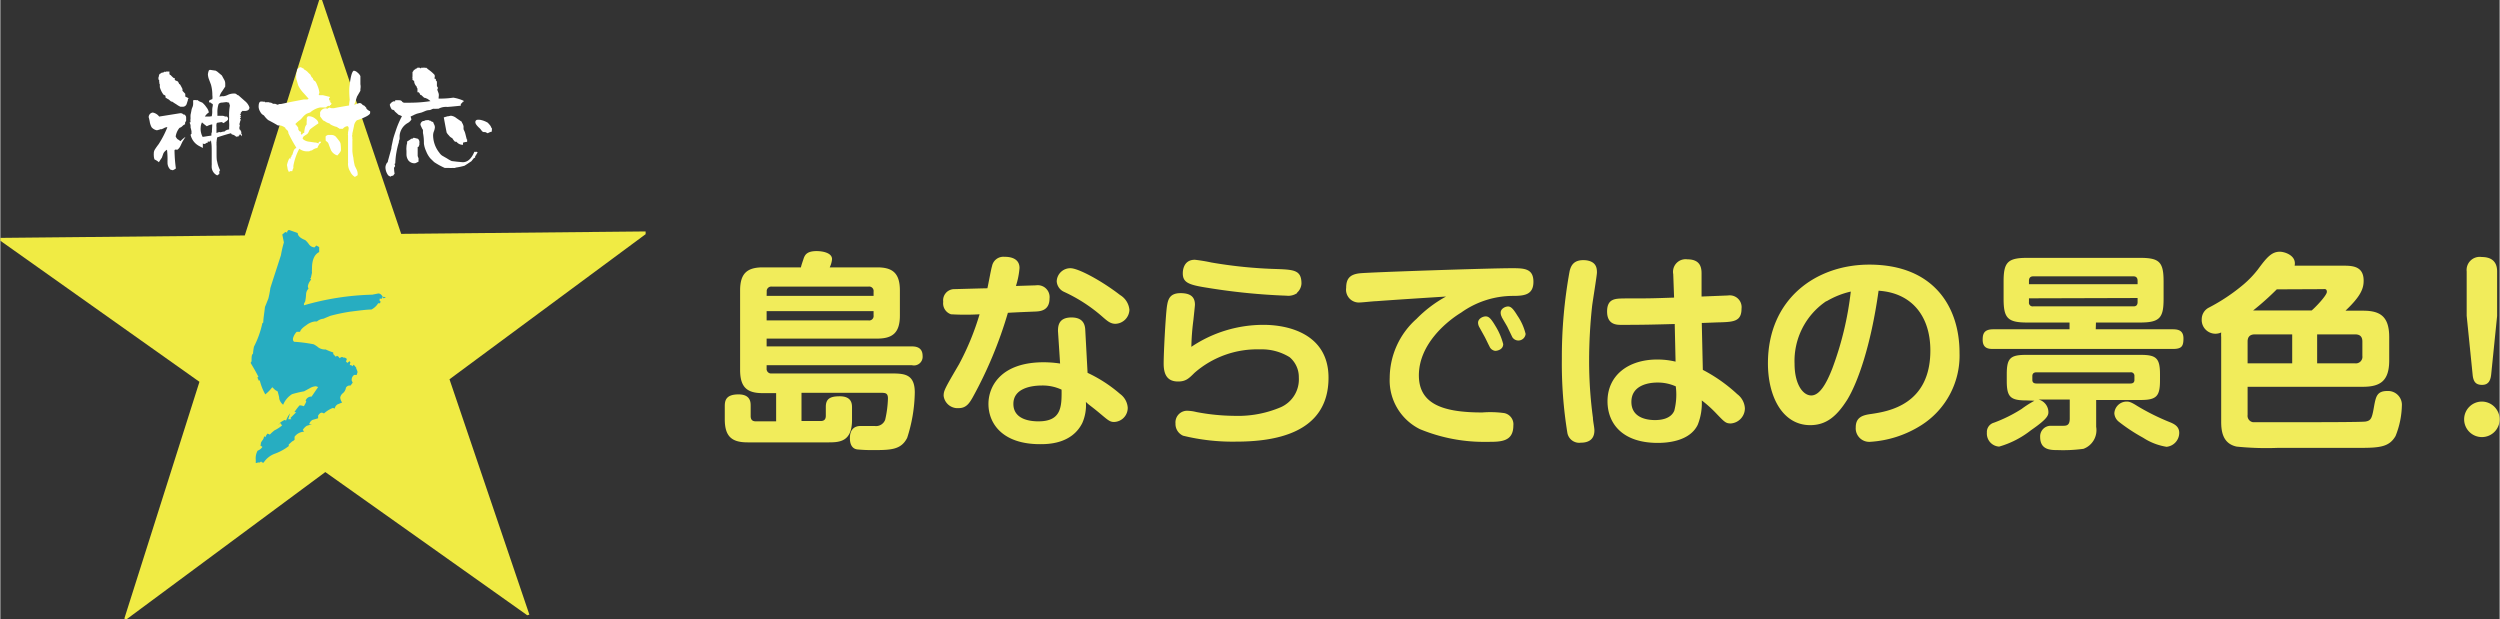 <svg xmlns="http://www.w3.org/2000/svg" width="83.43mm" height="20.67mm" viewBox="0 0 236.5 58.61"><rect x="0" y="0" width="236.5" height="58.61" fill="#333333" stroke="none"/><defs><style>.cls-1{fill:#f0eb44;}.cls-2{fill:#27adc1;}.cls-3{fill:#fff;}.cls-4{fill:#f1ec5b;}</style></defs><title>sm251</title><g id="レイヤー_2" data-name="レイヤー 2"><g id="レイヤー_1-2" data-name="レイヤー 1"><path class="cls-1" d="M37.93,22.13l23.13-.23v.26L42.5,35.89l7.56,22.27-.2.06L30.75,44.67,11.93,58.61l-.2-.07,7.11-22.41L0,22.78v-.27l23.13-.23L30.17,0h.27Z"/><path class="cls-2" d="M36.48,28.14l-.2.09-.09-.06-.06-.06h0a.12.12,0,0,0,0,.15l-.12,0h-.06l-.06,0v.21l.09.05-.05.18-.18,0a1.6,1.6,0,0,1-.64.59c-.44,0-1.1.09-2,.2a17.41,17.41,0,0,0-1.9.4l-.64.27a1.08,1.08,0,0,0-.61.26l-.21,0a1.66,1.66,0,0,0-.81.36c-.35.23-.54.44-.58.62h-.32a1.46,1.46,0,0,0-.35.62l0,.14a.26.26,0,0,0,.11.18,13.94,13.94,0,0,1,1.85.24,2.57,2.57,0,0,1,.47.32,1.16,1.16,0,0,0,.67.17,4.5,4.5,0,0,0,.71.28v.15l.24.26.11-.09.12.06.15.17a.32.32,0,0,1,.23-.12l.12.06.14,0,.18.12-.08.26.14.12L33,34.2l.06,0,.06.08-.06.27h.15a0,0,0,0,0,0,0l.09.11.14-.15.24.29,0,.09a.92.92,0,0,1,.12.32l-.08.27h-.24a.55.55,0,0,0-.23.53l.09.2-.2.27-.12,0a.42.42,0,0,0-.32.21.82.82,0,0,1-.28.51.66.66,0,0,0-.26.43,1,1,0,0,0,.18.46l-.44.18a.58.58,0,0,0-.26.39l-.17-.06a2.62,2.62,0,0,0-.85.53.4.4,0,0,0-.2-.08c-.12,0-.23.09-.35.27,0,0,0,0,0,.14l0,.12-.52.15a.62.62,0,0,0-.32.41l.26,0-.49.15a1.18,1.18,0,0,0-.38.39l.12.17a1.17,1.17,0,0,0-.9.48v.29a.9.9,0,0,1-.23.15l-.32.29,0,.15a4.87,4.87,0,0,1-1.28.71,2.14,2.14,0,0,0-1.1.86l-.09,0a1,1,0,0,1-.18-.14l0,0,0,0s0,.08.09.12l-.15-.06,0,.06c-.08,0-.14,0-.17,0l-.24.06v-.29a1.51,1.51,0,0,1,.17-.88,1,1,0,0,0,.46-.36.92.92,0,0,1-.21-.17l.06-.06,0-.14a1.14,1.14,0,0,1,.17-.28.6.6,0,0,0,.12-.28l.08-.09H25l.09.11a.67.67,0,0,1,.2-.35l.21.09a4.84,4.84,0,0,1,.43-.39,3.85,3.85,0,0,0,.73-.47L26.46,40l-.12.21c0-.14.22-.3.55-.47l.15.05a2.29,2.29,0,0,1,.37-.67l-.17.55.24,0,.06,0-.09-.12L28,39l-.18,0a7,7,0,0,1,.49-.64h.09a1.36,1.36,0,0,1,.32.08,4.07,4.07,0,0,0,.23-.44l-.06-.09a.55.55,0,0,1,.56-.38l.63-.92-.06,0-.15-.06h0a1.24,1.24,0,0,0-.58.18l-.55.3a9.6,9.6,0,0,0-1.14.27,2.15,2.15,0,0,0-.84,1,1.05,1.05,0,0,1-.37-.57c0-.22-.1-.45-.14-.68L26,36.9l-.27-.26a3.67,3.67,0,0,1-.66.68A5.12,5.12,0,0,1,24.55,36h-.12a.55.55,0,0,0-.09-.23l0-.09.09,0c-.16-.33-.41-.78-.75-1.34l.09-.15c0-.39,0-.63.14-.73A4.32,4.32,0,0,1,24,32.8a8.84,8.84,0,0,0,.79-2.21l.09-.08c0-.34.09-.82.16-1.47.08-.17.18-.44.32-.79a8.6,8.6,0,0,0,.19-1c.24-.76.58-1.79,1-3.1a10.7,10.7,0,0,1,.28-1.21l-.15-.75.29-.24.17.06v-.09l.06-.09.06-.06h.09l.79.28c0,.26.24.48.71.67a2.07,2.07,0,0,1,.34.38.69.69,0,0,0,.54.31l.17-.18.27.15v.47c-.46.23-.69.77-.68,1.61a1.75,1.75,0,0,0,0,.35l-.11.5-.06,0,0,0a.38.38,0,0,0,.09.15,1.28,1.28,0,0,0-.31.61.53.53,0,0,0,.06.24.82.82,0,0,0-.23.55,5.25,5.25,0,0,1-.08.65l-.12.23,0,.15a25.23,25.23,0,0,1,6.25-1s0,0,.07,0a.16.16,0,0,1,.11,0l.61-.12c.17,0,.32.12.44.37t.06-.06Z"/><path class="cls-3" d="M17.48,11.6l0,.16a.66.66,0,0,0-.25.17.68.68,0,0,1-.28.17,1.67,1.67,0,0,0-.36.82,1.24,1.24,0,0,0,.16.24,2,2,0,0,1,.29.2,2.85,2.85,0,0,1,.48-.41l-.29.46-.19.4a1,1,0,0,1-.27.35l-.13,0a.15.15,0,0,0-.09,0,.11.11,0,0,0-.07.06,14.14,14.14,0,0,0,.13,1.72,1.29,1.29,0,0,1-.29.17l-.23-.06a.9.9,0,0,1-.27-.69,1.49,1.49,0,0,1,0-.19c0-.09,0-.15,0-.19a7.56,7.56,0,0,0-.05-.81.84.84,0,0,0-.34.34l-.15.42c-.07.09-.16.23-.28.42a1.62,1.62,0,0,0-.41-.26,1.16,1.16,0,0,1-.07-.39.88.88,0,0,1,0-.17.7.7,0,0,1,.1-.38c.07-.11.19-.29.36-.51a9.47,9.47,0,0,0,.81-1.56l0-.05a.71.71,0,0,0-.3.09,1.22,1.22,0,0,1-.25.11l-.16,0,0,.05a.15.15,0,0,0-.09,0c.06,0,0,0-.17.05a.87.87,0,0,1-.51-.29,1.69,1.69,0,0,1-.18-.56c-.06-.29-.09-.4-.09-.34a.44.44,0,0,1,.38-.49,1,1,0,0,1,.61.38l2-.32a.37.37,0,0,1,.3.13l.06,0s.09,0,.13.11a.23.23,0,0,1,.06.17l0,.31Zm.35-2.3-.08.06,0,.05,0,.05-.12.38a.39.39,0,0,1-.41.26h-.18a2.06,2.06,0,0,1-.39-.23,3.83,3.83,0,0,1-.38-.25v0a.24.24,0,0,1-.17-.06l-.17-.15a1.72,1.72,0,0,1-.31-.19.34.34,0,0,0,0-.16.55.55,0,0,0-.18-.1,2.12,2.12,0,0,1-.35-.72l0,0,0,0s0-.06,0-.06V8l0,0a.14.14,0,0,1,0-.07c-.06,0-.08-.06,0-.11v0s0,0-.06,0V7.67l0,0h0l0-.08v0l-.07-.08V7.33A.43.43,0,0,0,15,7.21.48.48,0,0,1,15.07,7a.92.92,0,0,0,.21-.13l.13,0,.12-.1.05.05a.3.3,0,0,1,.2-.05h0l.11,0H16V7s0,0,0,0h0l.05.09,0,0h.05a2.89,2.89,0,0,0,.3.29h.1c0,.06,0,.1,0,.15a.18.18,0,0,0,.12.1s0,0,0,0,0,0,0,0l.18.08v0a1.13,1.13,0,0,1,.12.24.2.2,0,0,1,.09.05c.06.1.14.25.23.43a.41.41,0,0,0,0,.17l.26.28a.28.28,0,0,0,0,.08s0,.07,0,.08v.1l0,0Zm5.74.86q0,.4-.66.33l-.16.17v.05a.26.26,0,0,0,0,.11h-.09v0h0a.5.5,0,0,1,.05.07l.05,0V11l-.05,0-.05,0,.11.1h0l0,0v0l-.1.12v0l.08.09a2.19,2.19,0,0,1-.08.23c0,.12-.06.19-.05.2l.05.18-.05.08,0,.05s0,0,0,0v0h0a.11.11,0,0,0,0,0l0,.1h0s0,0,0,0h0v.08l.11.08,0,.06.07.1,0,.21.05,0,0,0a.53.53,0,0,0,0,.14l0,.08v0c-.11-.14-.17-.21-.19-.21s0,.06,0,.11v0h0l0,0v0l-.07,0-.07.11.09,0a.49.49,0,0,1-.22,0,.1.1,0,0,0-.06.05.71.71,0,0,0-.43-.24.48.48,0,0,0-.08-.11c-.29.07-.73.2-1.3.39a2.53,2.53,0,0,0-.06.45.28.28,0,0,0,0,.15.68.68,0,0,0,0,.2c0,.08,0,.19,0,.32s0,.27,0,.32c0,.41,0,.69.06.86a2.84,2.84,0,0,0,.28.82.14.14,0,0,0-.08.14v.21a.71.71,0,0,0-.19.13.9.9,0,0,1-.53-.89.74.74,0,0,1,0-.12.45.45,0,0,0,0-.13c0-.22,0-.55,0-1s0-.76-.05-1a.46.46,0,0,0-.05-.21v.09l0,0h0l-.07.06-.21,0,0,.11-.08,0a.64.64,0,0,0-.17.11h-.14s0,0-.07-.06V14l-.36-.19A1.58,1.58,0,0,1,18,12.75h0l0,0h0l.09-.1h0v0l0,0h0l0,0,0,0v-.06a.51.51,0,0,1,0-.14,2.7,2.7,0,0,0-.09-.38l0-.05,0-.1,0,0h0a.57.57,0,0,0-.1-.31l.1-.06a1,1,0,0,1,0-.35,2.36,2.36,0,0,1,0-.35c.05-.21.07-.34.08-.39a1.12,1.12,0,0,1,.08-.28.84.84,0,0,0,.08-.29,2.16,2.16,0,0,0,0-.3c0-.08,0-.12.11-.12l.15,0a.34.34,0,0,0,.17,0s.07.08.18.13l.26.11a2,2,0,0,1,.38.43,1.07,1.07,0,0,1,.24.5,1.23,1.23,0,0,0-.38.39l.42,0L20,11a1.77,1.77,0,0,0,.05-.49,1.71,1.71,0,0,1,.05-.49V10s0,0,0-.15l0,0a.69.69,0,0,1-.16-.1.2.2,0,0,0-.19-.06l0-.13c0-.06.13-.12.31-.18a1.27,1.27,0,0,0,0-.37,3.63,3.63,0,0,0-.13-1l-.18-.48a1.52,1.52,0,0,1-.11-.49,1.34,1.34,0,0,1,.08-.35.16.16,0,0,1,.13-.08l.54.08,0,0a.21.21,0,0,0,.1.06l.47.39.19.35a.77.77,0,0,1,.13.46l0,.24L21,8.62a1.5,1.5,0,0,0-.27.54.72.72,0,0,1,.36-.05A1.22,1.22,0,0,0,21.48,9a1.38,1.38,0,0,1,.65-.15l.06,0a.32.32,0,0,1,.17.08.31.31,0,0,0,.17.09l.61.54A1.32,1.32,0,0,1,23.57,10.16Zm-3.52,1.7a.46.46,0,0,1,0-.09h0a1.34,1.34,0,0,0-.51.18,5.68,5.68,0,0,1-.46-.37,1.08,1.08,0,0,0-.12.45,1.59,1.59,0,0,0,.18.92c.1,0,.38-.06.83-.12l0-.1,0-.09.05-.16,0-.11ZM21.72,10a1.32,1.32,0,0,0-.07-.23l0-.05-.26-.06-.42.05c-.19,0-.3.09-.33.17a2.45,2.45,0,0,0-.1.82c0,.09,0,.18,0,.26l.1,0,0,0,.16,0,.09,0,0,0H21a.44.44,0,0,1,.26.07l-.16,0,.34,0a.27.27,0,0,1,.11.23c0,.07-.07.15-.2.23a1.16,1.16,0,0,0-.21.16l-.21-.1-.42.07a.21.21,0,0,0-.06.17.8.8,0,0,0,0,.22,1.74,1.74,0,0,1,0,.18c0,.09,0,.21,0,.38l0,0,.05,0c.15-.07.26-.09.33-.05l.26-.07.11,0a.72.72,0,0,1,.45-.2l0-.19a3.26,3.26,0,0,0,0-.46,3.26,3.26,0,0,1,0-.46A4.9,4.9,0,0,1,21.72,10Z"/><path class="cls-3" d="M31.38,9.82a.15.15,0,0,0-.09.06v0l0,.05h-.09v.12L31.11,10l-.17.06a.23.23,0,0,0-.11.11l-.29,0h-.29a2,2,0,0,0-.93.47,2.75,2.75,0,0,0-.35.13,1.54,1.54,0,0,0-.37.33,2,2,0,0,1-.24.25,2.81,2.81,0,0,0-.45.39,2,2,0,0,1,.28.35l0,.08c0,.05,0,.12.07.18a.15.15,0,0,0,.16.1l.05.06-.05.09.07.15.11-.07v0l0-.05.09-.05a.06.06,0,0,0,0,0h.06a3.11,3.11,0,0,1,.06-.43.75.75,0,0,1,.18-.38h0v0h0l0,0a1.52,1.52,0,0,1,0-.31,1.37,1.37,0,0,0,0-.3l.11-.16h.13a1,1,0,0,1,.56.22c.21.15.31.3.3.46v0c-.17.11-.42.28-.75.53a.62.62,0,0,0-.15.24.74.74,0,0,1-.15.23l-.28.18a.32.32,0,0,0-.15.28,1,1,0,0,0,.56.26l.62.09.08,0,.25.08c0-.1,0-.16.13-.16h.11l-.06.12v0l0,.08v0s0,0,0-.06h-.06l-.08.14A1.18,1.18,0,0,0,30,14a1,1,0,0,0-.52.24l-.1,0a.36.36,0,0,1-.24.08l-.2,0a1.15,1.15,0,0,1-.65-.25,5.5,5.5,0,0,0-.56,1.61,1.1,1.1,0,0,0,0,.18s0,.07-.07.18a.34.34,0,0,1-.08.2h0l0-.05-.06,0-.06,0-.16.08L27.18,16s0,0,0-.07l-.06-.31a2.67,2.67,0,0,1,.23-.65l.1.08c0-.15.06-.23.12-.26a.15.15,0,0,1,0-.07v-.05l.05,0,.13-.4c.07-.16.16-.25.27-.26a.94.94,0,0,1-.08-.15v0l0,0a12,12,0,0,1-.69-1.27.13.13,0,0,0,0-.06.36.36,0,0,0-.14-.24c-.1-.08-.15-.15-.15-.2a1.18,1.18,0,0,0-.47-.22,1.24,1.24,0,0,1-.23,0c-.28-.17-.59-.34-.92-.51a2.25,2.25,0,0,1-.4-.44.7.7,0,0,1-.34-.33,1,1,0,0,1-.16-.47c0-.34.07-.51.23-.51l.14,0a.3.3,0,0,0,.19,0,.12.12,0,0,0,.16.06s0,0,.06,0l.14,0a.25.25,0,0,1,.19.09l0-.08.26.14H26l.23.09.19-.07.14,0,1.06-.22,1.1-.21,0,0s0,0,0,0,0,0,.1,0l.23,0v0a.4.4,0,0,0,.12-.07c-.18-.2-.35-.4-.53-.59a2.93,2.93,0,0,1-.45-.66s-.06-.19-.13-.45a.9.9,0,0,1-.07-.4S28,7,28,7a.32.32,0,0,1,.06-.18V6.72a.35.35,0,0,1,.17-.28v0h0l0,0h0s.08-.07.16-.08a.53.53,0,0,1,.18.07.45.45,0,0,0,.15.07v.06l0,0a1.45,1.45,0,0,1,.34.23,2.57,2.57,0,0,0,.29.28.59.59,0,0,0,.22.33.41.41,0,0,0,.13.24v0c.11,0,.21.22.32.5a2.29,2.29,0,0,1,.17.63.33.33,0,0,1-.07.15l.06.09h.35l.65.16v.09l0,0-.07,0V9.5h.11v.09l-.09,0v0l.12.06,0,.1Zm3.61.71,0,.08a.22.22,0,0,1,0,.08c0,.11-.17.25-.53.41a4.55,4.55,0,0,1-.72.28.89.89,0,0,0-.28.56c-.09.42-.14.65-.15.67l0,.12a.35.35,0,0,0,0,.25.82.82,0,0,0,0,.18.38.38,0,0,1,0,.17l0,.35c0,.08,0,.29,0,.62a4.27,4.27,0,0,0,.1.65l0,.05a6,6,0,0,0,.13.69l.17.35a1,1,0,0,1,.1.37l0,.17-.26.16a1.06,1.06,0,0,1-.44-.5,1.36,1.36,0,0,1-.21-.65.56.56,0,0,1,0-.15.56.56,0,0,0,0-.16c0-.17,0-.43,0-.77s0-.6,0-.77,0-.26,0-.47,0-.37,0-.48a.16.16,0,0,1,0-.12l0-.16a2,2,0,0,0,.06-.37.25.25,0,0,0-.09-.2.61.61,0,0,0-.46.25h-.06q-.37,0-.3-.06a.27.27,0,0,1-.18-.11,2,2,0,0,1-.4-.13c-.2-.08-.3-.16-.32-.21l0,0,0,0v0a1.07,1.07,0,0,1-.34-.14,1,1,0,0,0-.26-.14c-.09-.11-.19-.24-.3-.4a1.41,1.41,0,0,0,0-.33.56.56,0,0,1,.53-.42h.08l.05.06s.09-.07.25-.14a.41.41,0,0,0,.22.07l.18,0c.31-.07.79-.15,1.44-.26q0-.18.06-.54C33,8.81,33,8.3,33.06,8c.09-.79.22-1.23.38-1.31a.6.6,0,0,1,.36.18.93.93,0,0,1,.27.33s0,.13,0,.34c0,0,0,.18,0,.43a1.18,1.18,0,0,1,0,.46l0,.16-.32.55c-.09.27-.15.48-.19.62a.26.26,0,0,0-.07.11V9.9l0,0h0a.79.79,0,0,0,.26-.08,1,1,0,0,1,.25-.07.33.33,0,0,1,.23.12.34.34,0,0,0,.2.12l.2.21,0,.06A.81.81,0,0,0,35,10.53ZM32.23,14.2c0,.1-.11.27-.34.51a1,1,0,0,1-.6-.49c-.08-.2-.16-.4-.23-.6s-.16-.18-.28-.33a.25.25,0,0,0,0-.1.84.84,0,0,0,0-.1.52.52,0,0,1,0-.11s0,0,0-.07a.38.38,0,0,1,.34-.14h.21a.59.59,0,0,1,.41.16s.13.15.28.35a.78.78,0,0,1,.17.3A4.22,4.22,0,0,1,32.23,14.2Z"/><path class="cls-3" d="M43.83,9.53l0,.11h-.1a.13.13,0,0,0,0,.06v0h0l0,0-.16.14V10c-.72.08-1.14.11-1.26.12a1.5,1.5,0,0,0-.85.17l-.15,0a1.32,1.32,0,0,1-.3,0,.53.53,0,0,0-.22.07.57.57,0,0,1-.21.06,1,1,0,0,0-.36.08l-.34.14-.47.12-.22.09c-.08.05-.21.1-.37.18l.08.27a.9.9,0,0,1-.37.35,1.52,1.52,0,0,0-.75,1.2c0,.07,0,.17,0,.31a1.07,1.07,0,0,0-.07.23l0,.07a7.68,7.68,0,0,0-.34,2l-.08.06,0,0a.37.37,0,0,1,.06.15l0,.07c-.09.1-.12.18-.09.23l0,.07a2.57,2.57,0,0,0,.05.39l-.15.2h0a.35.35,0,0,0-.25.09l-.2-.12a1.31,1.31,0,0,1-.27-.76.75.75,0,0,1,.07-.29.46.46,0,0,1,.16-.22.19.19,0,0,1,0-.08L37,14.05c0-.17.07-.41.13-.72s.18-.64.35-1.15A8.43,8.43,0,0,1,38,11a1.14,1.14,0,0,0-.31-.13l-.36-.32h0a.27.27,0,0,0-.27-.17l0,0s0,0,0,0h0a1.09,1.09,0,0,1-.21-.48s.05-.09.13-.17a1.06,1.06,0,0,1,.21-.14h.17l0-.1a1.88,1.88,0,0,1,.4,0,.29.29,0,0,1,.28.16h0l0,0h0l.14.07.05,0,.13,0h.05l0,0h.09c.48,0,1.22,0,2.2-.15a2,2,0,0,0-.33-.24.39.39,0,0,1-.14-.06h0a.26.26,0,0,1-.21-.1l-.21-.19h-.08a.44.44,0,0,0-.15-.25h-.11V8.53l0,0V8.38a.84.84,0,0,1-.08-.15l0-.05h0a.62.62,0,0,1-.17-.24.56.56,0,0,1-.06-.28.66.66,0,0,1-.17-.12A.29.29,0,0,0,39,7.41a.3.3,0,0,1,0-.16h0s0-.06,0-.16V7L39,6.89l0,0v0l0-.07.11-.13,0-.06.14-.06a.22.22,0,0,1,.1-.09h0l.08,0h0l0,0s0-.07.07-.08l.15,0,.16.08,0-.07,0,0h.2a.26.26,0,0,1,.15,0,.34.34,0,0,0,.15,0,2.39,2.39,0,0,0,.25.21l0,0v0a3.18,3.18,0,0,1,.54.48l0,.07,0,0a.23.23,0,0,1,0,.13v0a.3.3,0,0,0,0,.16h.11l0,0a.08.08,0,0,0,0,0l0,.07,0,.07.1.12V8l0,0V8a.12.12,0,0,0,0,.05l0,.1a1,1,0,0,1,.09.15l0,.06a.38.38,0,0,0-.05.11c0,.08.07.2.12.37s0,.29,0,.49h.25a8.36,8.36,0,0,0,1.14-.09A4,4,0,0,1,43.83,9.53Zm-4.18,4,0,0s0,0,0,.12v.07a1.16,1.16,0,0,0-.09.19v0h-.07s0,.13,0,.24,0,.19,0,.25l0,.15c0,.11,0,.17,0,.19a.66.66,0,0,0,.08.22l0,.34-.17.08a.42.42,0,0,1-.18.07.73.73,0,0,1-.6-.26,1,1,0,0,1-.19-.61l0-.16,0-.16a1.44,1.44,0,0,1,0-.34,1.23,1.23,0,0,1,.06-.36l0-.17a3.94,3.94,0,0,0,.41-.27l.1,0,.11-.09.4.1A.42.42,0,0,1,39.65,13.54Zm5.52.89-.13.19a.13.13,0,0,0,0,.06.22.22,0,0,0-.11.24l-.12.05-.24.3s-.14.09-.33.22l-.31.2a5.48,5.48,0,0,1-.72.16.67.67,0,0,0-.19.05.58.58,0,0,1-.19,0,2.31,2.31,0,0,1-.39,0l-.39,0a6.68,6.68,0,0,1-1-.55L40.7,15a2.3,2.3,0,0,1-.4-.67,2.47,2.47,0,0,1-.22-.75c0-.23,0-.57-.09-1l0-.1,0-.13,0-.06a1,1,0,0,1-.14-.26,1,1,0,0,1-.1-.24.37.37,0,0,1,.26-.34l.11,0c0-.05.13-.08.3-.08h.13l.07.05h.08a.39.39,0,0,0,.25.12,1.68,1.68,0,0,0,.09.22.63.63,0,0,1,.08.28,1.38,1.38,0,0,1-.09.38,1,1,0,0,0-.08.4,2.68,2.68,0,0,0,.59,1.63,1,1,0,0,0,.27.28l.47.27a3,3,0,0,0,.43.24l.5.06.54.05q.7,0,1.11-1l.08.05.06-.06v0Zm-1-1.23,0,0c0,.13,0,.2,0,.23a1.92,1.92,0,0,0-.39.08v.2h-.06a.74.74,0,0,1-.56-.29l-.08,0-.06,0a1.76,1.76,0,0,1-.26-.34.72.72,0,0,1-.31-.25,1.28,1.28,0,0,1-.22-.28s-.1-.5-.27-1.43l.37-.11h.06l.24-.05a1,1,0,0,1,.53.23l.51.35a.15.15,0,0,1,0,.06,1,1,0,0,1,.16.36c0,.06,0,.14,0,.24s.1.19.17.47S44.13,13.18,44.14,13.2Zm2.34-1.07a.55.55,0,0,1,0,.17.69.69,0,0,0,0,.16,1.38,1.38,0,0,0-.39.16l-.23-.11h-.09a.28.28,0,0,1-.23-.1l-.17-.22q-.45-.4-.45-.6a.22.22,0,0,1,.15-.24,1.27,1.27,0,0,1,.31,0,2.23,2.23,0,0,1,.71.27s.1.1.24.27A1.3,1.3,0,0,1,46.48,12.13Z"/><path class="cls-4" d="M73.41,39.87V37.2H72.13C70.67,37.2,70,36.66,70,35V27.48c0-1.64.7-2.18,2.16-2.18h3.6c0-.12.22-.72.26-.86.12-.32.3-.68,1.22-.68.56,0,1.46.16,1.46.76a2.22,2.22,0,0,1-.22.78h4.48c1.38,0,2.16.46,2.16,2.18v2.38c0,1.66-.72,2.18-2.16,2.18H72.51v.74H86.27c.46,0,1,.14,1,.9a.82.82,0,0,1-1,.88H72.51v.3a.43.43,0,0,0,.48.48H84.33c1.22,0,2.2.06,2.2,1.8a14.56,14.56,0,0,1-.72,4.29c-.58,1.16-1.6,1.16-3.3,1.16a14,14,0,0,1-1.4-.06c-.72-.08-.72-.88-.72-1.08,0-.9.52-1.14,1-1.14l1.34,0a.92.92,0,0,0,1-.6,10.18,10.18,0,0,0,.26-2c0-.54-.26-.54-.72-.54H75.81v2.67h1.82c.34,0,.48-.18.48-.5v-.84c0-.79.44-1,1.32-1,1.16,0,1.16.75,1.16,1.08v1.16c0,2-1.1,2.12-2.18,2.12h-7.7c-1.46,0-2.16-.52-2.16-2.18V38.43c0-.54.12-1.11,1.3-1.11S71,38.13,71,38.43v.94c0,.32.14.5.48.5ZM72.51,28H82.63v-.4a.42.42,0,0,0-.48-.48H73a.43.43,0,0,0-.48.48Zm10.12,1.44H72.51v.88h9.64a.42.42,0,0,0,.48-.48Z"/><path class="cls-4" d="M92,37.62c-.32.56-.62,1-1.32,1a1.33,1.33,0,0,1-1.42-1.16c0-.49.1-.67,1.46-3a24.92,24.92,0,0,0,1.94-4.72,23.39,23.39,0,0,1-2.7,0,1.09,1.09,0,0,1-.74-1.18,1.06,1.06,0,0,1,1-1.2c.16,0,2.8-.08,3.18-.08.08-.32.34-1.8.44-2.1A1.09,1.09,0,0,1,95,24.3c.28,0,1.44,0,1.44,1.06a7.36,7.36,0,0,1-.34,1.7L98,27a1.12,1.12,0,0,1,1.28,1.24c0,1.16-.88,1.22-1.34,1.24s-1.6.06-2.6.12A39.55,39.55,0,0,1,92,37.62Zm8.08-6.3c0-.54.1-1.28,1.28-1.28.76,0,1.26.32,1.3,1.16l.22,4.08a13.29,13.29,0,0,1,3.08,2,1.76,1.76,0,0,1,.72,1.29,1.33,1.33,0,0,1-1.3,1.36c-.42,0-.62-.22-1.44-.9s-.9-.68-1.22-1a4.17,4.17,0,0,1-.34,2c-1,2-3.28,2-4,2-3.54,0-4.88-1.94-4.88-3.81,0-1.68,1.2-3.94,5.22-3.94a10.54,10.54,0,0,1,1.56.12Zm-1.52,5.16c-1,0-2.7.26-2.7,1.74,0,1.65,2,1.65,2.38,1.65,2.16,0,2.2-1.38,2.18-3A4.25,4.25,0,0,0,98.52,36.48Zm2.7-11.1c.76,0,3,1.22,4.7,2.54a1.83,1.83,0,0,1,.88,1.4,1.37,1.37,0,0,1-1.32,1.32c-.46,0-.74-.24-1.18-.62a14.93,14.93,0,0,0-3.68-2.4,1.18,1.18,0,0,1-.7-1,1.29,1.29,0,0,1,1.3-1.24Z"/><path class="cls-4" d="M119.56,30.74c2.28,0,6.12.84,6.12,5,0,5.33-5.2,6.05-8.76,6.05a19.66,19.66,0,0,1-5-.56,1.21,1.21,0,0,1-.72-1.16,1.1,1.1,0,0,1,1.16-1.2,3.89,3.89,0,0,1,.82.12,19.86,19.86,0,0,0,3.59.36,10.35,10.35,0,0,0,4.4-.82,2.88,2.88,0,0,0,1.7-2.81A2.46,2.46,0,0,0,122,33.8a5,5,0,0,0-2.8-.74A9,9,0,0,0,113,35.28c-.56.56-.84.82-1.56.82-.94,0-1.36-.56-1.36-1.68s.18-4.4.3-5.36c.1-.7.24-1.32,1.3-1.32s1.36.46,1.36,1.1c0,.1-.12,1.18-.14,1.4a23,23,0,0,0-.2,2.58A12.18,12.18,0,0,1,119.56,30.74Zm3.14-3a1.47,1.47,0,0,1-1,.24,59.5,59.5,0,0,1-7.43-.74c-1.8-.28-2.38-.48-2.38-1.38,0-.12,0-1.28,1.14-1.28a15.66,15.66,0,0,1,1.57.26,43.52,43.52,0,0,0,6.26.62c1.62.06,2.26.14,2.26,1.38A1.25,1.25,0,0,1,122.7,27.7Z"/><path class="cls-4" d="M130.19,28.5c-.24,0-1.3.12-1.52.12a1.21,1.21,0,0,1-1.32-1.38c0-.86.34-1.28,1.3-1.38s12.22-.48,14.36-.48c1.14,0,2.06,0,2.06,1.28s-.92,1.34-2,1.34a8.48,8.48,0,0,0-4.84,1.58c-1.38.84-4,3-4,5.94,0,2.74,2.32,3.51,6,3.51a9.64,9.64,0,0,1,2.08.06,1.08,1.08,0,0,1,.86,1.18c0,1.54-1.2,1.54-2.42,1.54a15.92,15.92,0,0,1-6.42-1.2,5.15,5.15,0,0,1-2.86-4.85A7.52,7.52,0,0,1,134,30.18a11.91,11.91,0,0,1,2.8-2.12C134.61,28.2,132.39,28.34,130.19,28.5Zm9.74,2.42a.9.9,0,0,1-.1-.38c0-.38.44-.6.72-.6s.48.16.92.9a6.2,6.2,0,0,1,.74,1.72c0,.5-.52.64-.76.64a.68.68,0,0,1-.54-.42c-.14-.26-.32-.66-.46-.92Zm2.14-.94a.84.84,0,0,1-.1-.4c0-.36.42-.58.7-.58s.5.24.88.86a5.2,5.2,0,0,1,.78,1.74.69.69,0,0,1-.74.62.68.68,0,0,1-.52-.32l-.48-1C142.51,30.76,142.13,30.12,142.07,30Z"/><path class="cls-4" d="M151.08,25.78c0,.28-.4,2.7-.46,3.2a48.63,48.63,0,0,0-.28,5.08,40.13,40.13,0,0,0,.36,5.47c0,.3.14.92.14,1.2,0,.86-.56,1.16-1.28,1.16a1.14,1.14,0,0,1-1.28-.94,40.88,40.88,0,0,1-.52-7,45.08,45.08,0,0,1,.74-8.32c.12-.44.34-1.12,1.56-1C151,24.76,151.08,25.34,151.08,25.78Zm7.22.16a1.19,1.19,0,0,1,1.34-1.4c1.3,0,1.34.88,1.34,1.38l0,2.14,2.5-.1a1.12,1.12,0,0,1,1.28,1.26c0,1.18-.74,1.24-2,1.28-.28,0-1.5.06-1.76.06L161.1,35a14.83,14.83,0,0,1,3.26,2.3,1.8,1.8,0,0,1,.72,1.33,1.44,1.44,0,0,1-1.32,1.44c-.48,0-.58-.1-1.44-1A11.56,11.56,0,0,0,161,37.89a5.51,5.51,0,0,1-.38,2.3c-.76,1.58-2.9,1.72-3.78,1.72-3.4,0-4.76-1.88-4.76-3.94,0-2.43,1.94-3.95,4.7-3.95a7.49,7.49,0,0,1,1.74.2l-.08-3.56c-2.2.06-3.1.08-5.06.08-.42,0-1.34,0-1.34-1.26s.82-1.22,1.62-1.24c2.24,0,2.5,0,4.72-.08ZM156.78,36.2c-.66,0-2.44.18-2.44,1.83s1.76,1.72,2.24,1.72,1.48-.08,1.82-.89a6.13,6.13,0,0,0,.14-2.3A4.15,4.15,0,0,0,156.78,36.2Z"/><path class="cls-4" d="M174.78,37.8c-1,1.59-2,2.43-3.52,2.43-2.6,0-4-2.67-4-5.85,0-6.1,4.55-9.34,9.59-9.34,6.1,0,8.54,4,8.54,8.34a7.8,7.8,0,0,1-3.64,6.87,10.19,10.19,0,0,1-4.84,1.56,1.28,1.28,0,0,1-1.34-1.38c0-1,.74-1.16,1.48-1.26,1.6-.24,5.58-.87,5.58-6,0-3.28-1.78-5.46-4.9-5.66C177,32.74,175.76,36.18,174.78,37.8Zm-2-9.3a6.82,6.82,0,0,0-3,5.92c0,1.92.78,3,1.58,3s1.44-1.13,2-2.57a30.54,30.54,0,0,0,1.74-7.26A7.94,7.94,0,0,0,172.82,28.5Z"/><path class="cls-4" d="M198.28,31.16h7.3c.52,0,1,.12,1,.86s-.16,1-1,1h-17c-.36,0-1,0-1-.86,0-.54.1-1,1-1h7.22v-.64h-4c-1.86,0-2.24-.42-2.24-2.24V26.64c0-1.82.38-2.24,2.24-2.24h10.66c1.84,0,2.24.38,2.24,2.24v1.64c0,1.8-.36,2.24-2.24,2.24h-4.16Zm-6.58,6.73c-1.52,0-1.84-.35-1.84-1.85v-.62c0-1.52.32-1.84,1.84-1.84h10.82c1.48,0,1.84.3,1.84,1.84V36c0,1.49-.32,1.85-1.84,1.85h-4.2v2.54a1.88,1.88,0,0,1-1.2,2.08,14.07,14.07,0,0,1-2.42.12c-.68,0-1.68,0-1.68-1.24a1,1,0,0,1,1-1.06l1.14,0c.32,0,.66,0,.66-.68v-1.8h-2.94A1.24,1.24,0,0,1,193.8,39c0,.32-.12.66-1.66,1.72a8.74,8.74,0,0,1-3,1.54,1.23,1.23,0,0,1-1.16-1.32.91.91,0,0,1,.66-.94,13.66,13.66,0,0,0,2.62-1.3,10.21,10.21,0,0,1,1.22-.78Zm.26-11h10.28v-.32c0-.26-.12-.42-.38-.42h-9.5c-.28,0-.4.16-.4.42Zm0,1.34v.36a.35.35,0,0,0,.4.4h9.5c.26,0,.38-.14.38-.4V28.2Zm.72,7c-.24,0-.4.1-.4.36v.36c0,.24.14.34.4.34h8.88c.24,0,.38-.1.38-.34v-.36a.33.33,0,0,0-.38-.36ZM201.2,38c.18,0,.36,0,1,.41a21.54,21.54,0,0,0,3.12,1.55c.44.18.86.42.86,1a1.33,1.33,0,0,1-1.2,1.32,5.72,5.72,0,0,1-2.22-.86,16.6,16.6,0,0,1-2.28-1.5,1.11,1.11,0,0,1-.44-.8A1.17,1.17,0,0,1,201.2,38Z"/><path class="cls-4" d="M221.63,25.14c.88,0,2,0,2,1.42,0,.74-.26,1.46-1.72,2.84h1.66c1.58,0,2.48.5,2.48,2.5v2.2c0,1.92-.82,2.5-2.48,2.5H212.65v2.67a.61.61,0,0,0,.5.68c.3,0,4.64,0,5.28,0s5,0,5.38-.06c.57-.1.62-.36.84-1.63.15-.72.26-1.26,1.2-1.26a1.31,1.31,0,0,1,1.4,1.26,8.22,8.22,0,0,1-.6,3c-.58,1-1.42,1.12-3.3,1.12h-7.82a27.91,27.91,0,0,1-3.92-.12c-1.3-.28-1.46-1.42-1.46-2.36v-8a3.24,3.24,0,0,1,0-.44,1.3,1.3,0,0,1-1.84-1.28A1.23,1.23,0,0,1,209,29.1a17.77,17.77,0,0,0,3.26-2.18,9.46,9.46,0,0,0,1.36-1.42c.84-1.14,1.3-1.68,2.08-1.68.46,0,1.6.36,1.4,1.32Zm-4.76,6.5h-3.52c-.42,0-.7.18-.7.68v2.06h4.22Zm-1.46-4.26a26.08,26.08,0,0,1-2.24,2h5.54c.32-.26,1.44-1.42,1.44-1.76s-.26-.26-.38-.26Zm3.82,4.26v2.74h3.58a.62.62,0,0,0,.7-.7V32.32c0-.5-.26-.68-.7-.68Z"/><path class="cls-4" d="M236.5,39.67A1.68,1.68,0,1,1,234.82,38,1.69,1.69,0,0,1,236.5,39.67Zm-.8-4.25c-.06.56-.24,1-.86,1s-.84-.32-.9-1l-.56-5.54V25.68a1.24,1.24,0,0,1,1.42-1.36c1,0,1.46.5,1.46,1.36V29.9Z"/></g></g></svg>